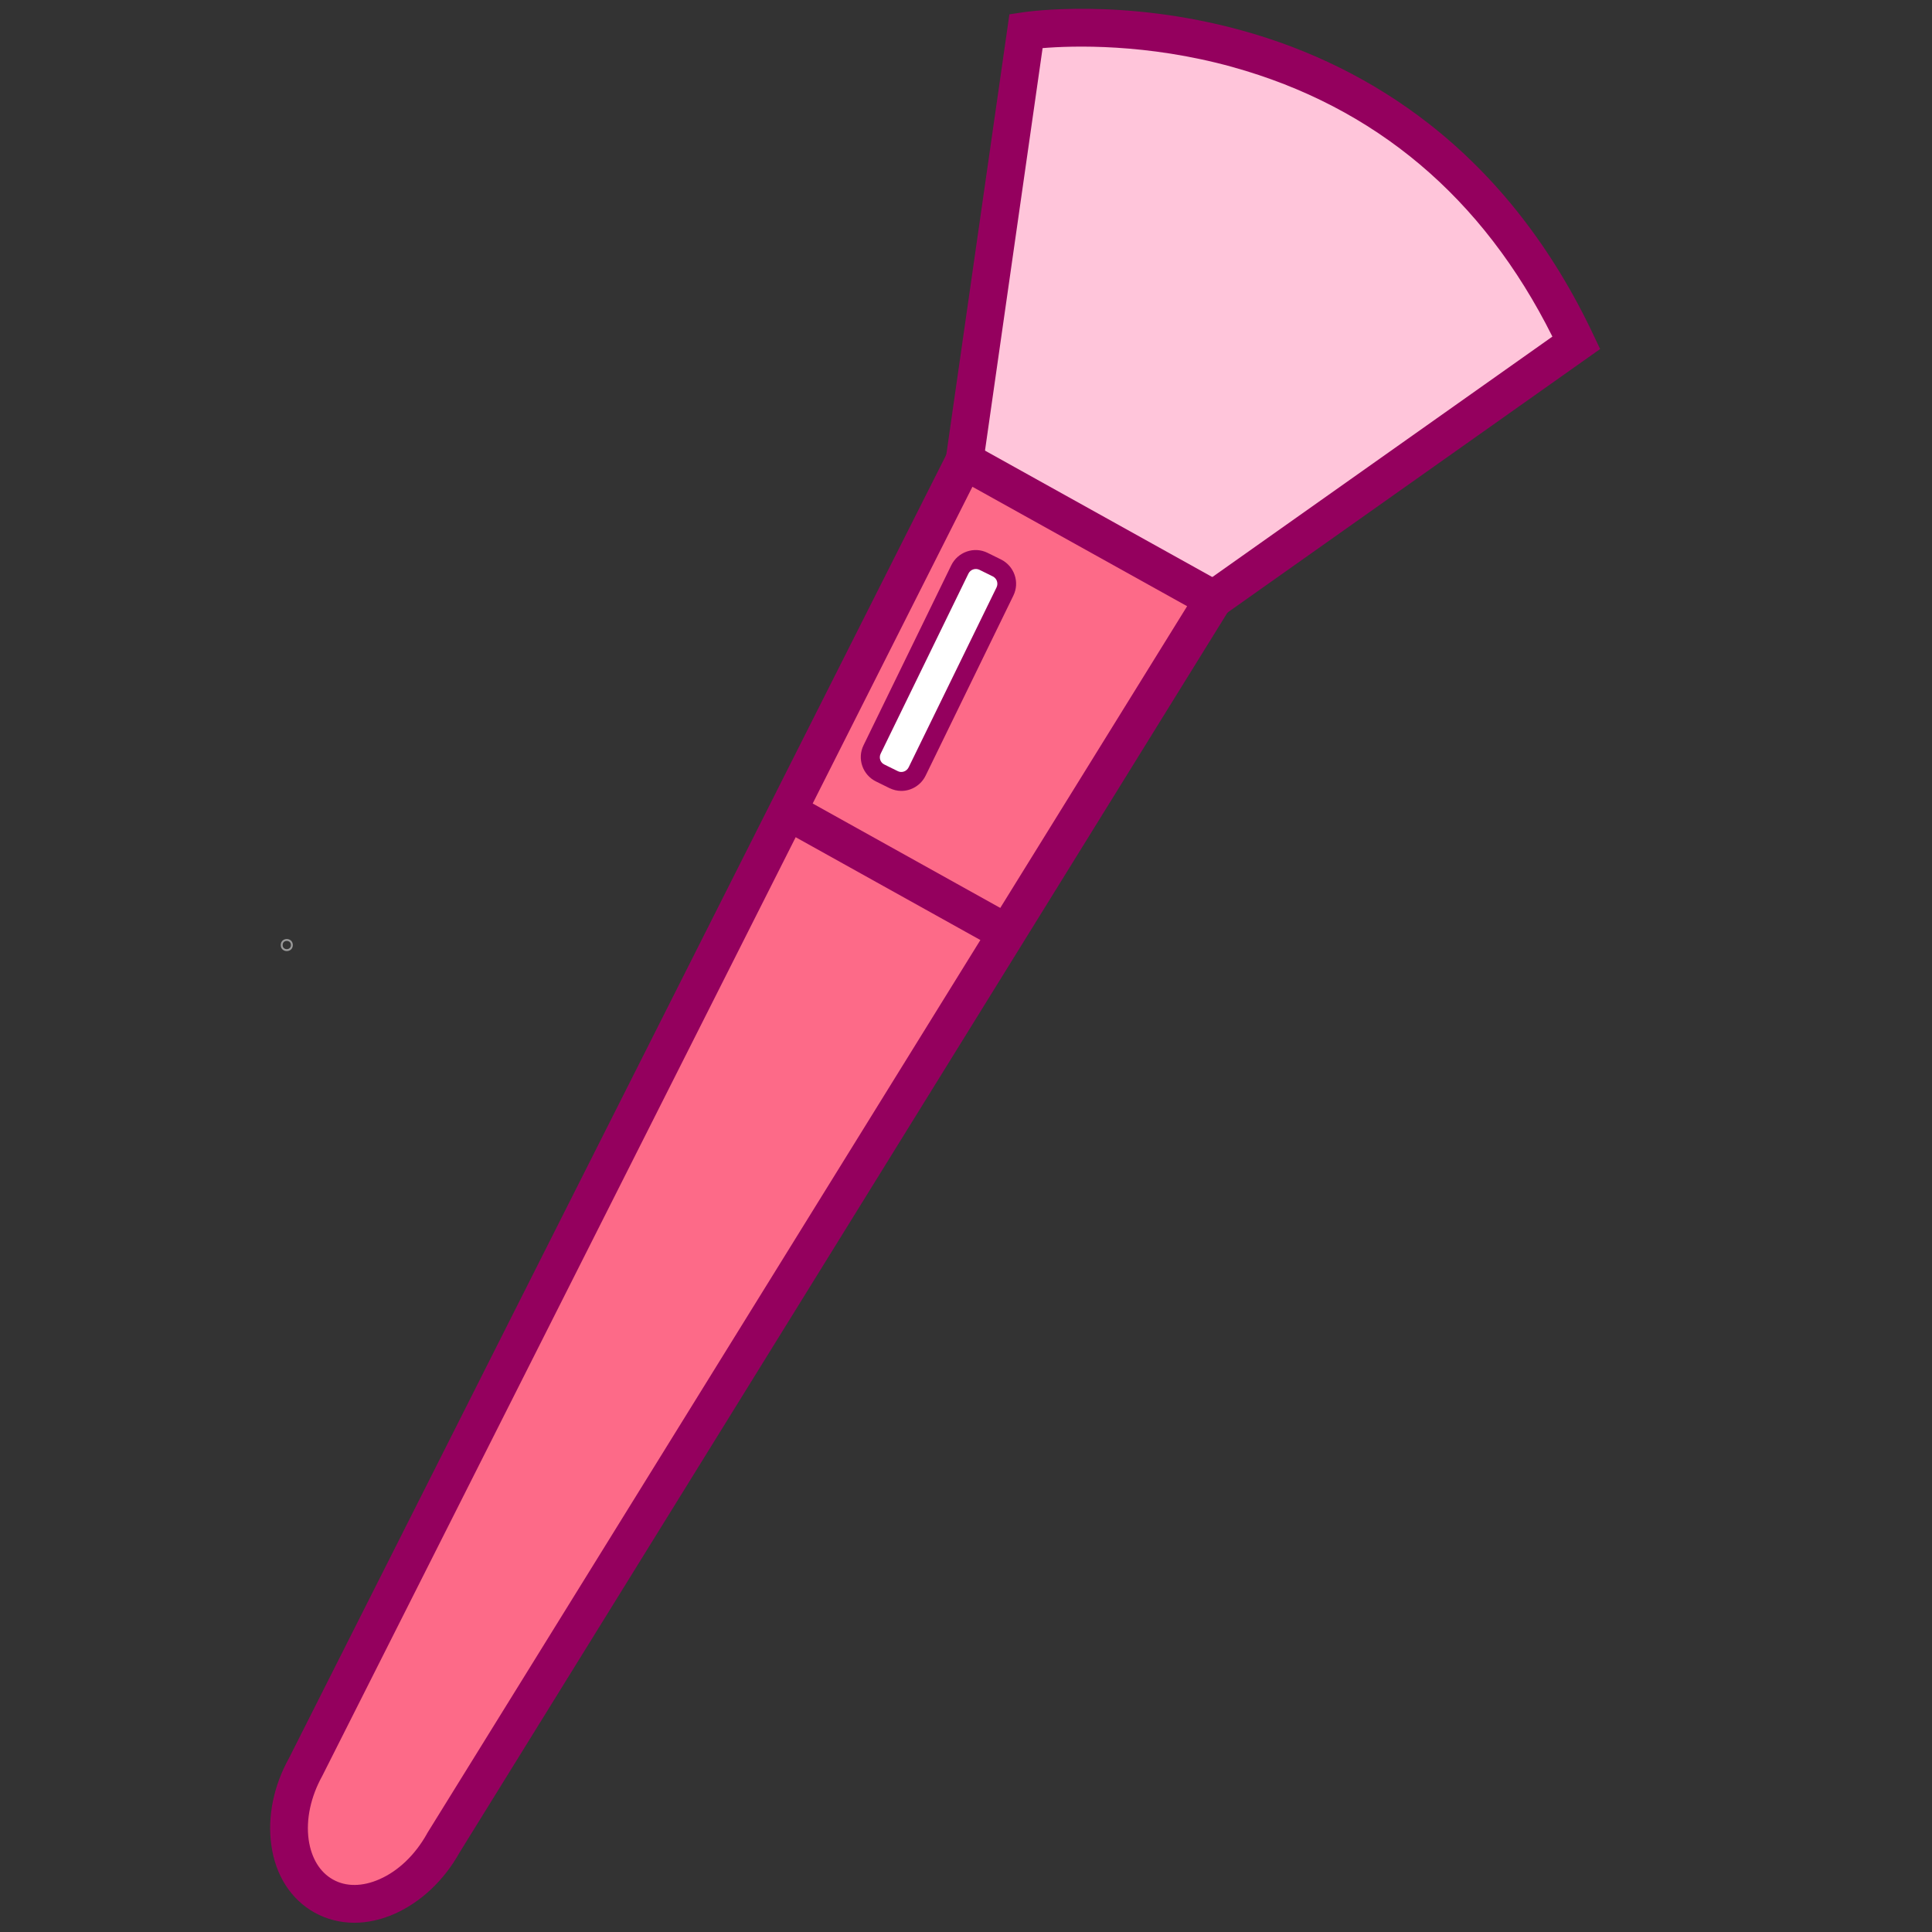 <svg class="svg-icon" style="width: 1em; height: 1em;vertical-align: middle;fill: currentColor;overflow: hidden;" viewBox="0 0 1024 1024" version="1.1" xmlns="http://www.w3.org/2000/svg"><rect x="0" y="0" width="1024" height="1024" fill="#333333" stroke="none"/><path d="M511.2 244.2l32.6-227.8S743.3-14 835.5 181.7l-192.3 136" fill="#FFC5DA" /><path d="M649 325.8l-11.6-16.3 185.4-131.1c-36.9-73.9-94-121.9-169.6-142.9-45.5-12.6-84.9-11.3-100.6-10l-31.5 220.1-19.8-2.8L535 7.6l7.3-1.1c2.1-0.3 52.7-7.7 115.4 9.5 36.9 10.1 70.4 26.8 99.4 49.4 36.3 28.3 65.7 66 87.4 112l3.6 7.6L649 325.8z" fill="#94005E" /><path d="M152 504.1c-1.6 0-3.2-1.1-3.2-3.2s1.6-3.2 3.2-3.2 3.2 1.1 3.2 3.2-1.6 3.2-3.2 3.2z m0-5.4c-1.1 0-2.2 0.7-2.2 2.2 0 2.9 4.4 2.9 4.4 0 0-1.5-1.1-2.2-2.2-2.2z" fill="#999999" /><path d="M171.7 1005c-20.1-11.2-24.4-41.8-9.6-68.5l349.1-692.3 132.1 73.5L234.9 977c-14.8 26.7-43.1 39.2-63.2 28" fill="#FD6A88" /><path d="M187.8 1019.1c-7.4 0-14.6-1.8-21.1-5.4-12.5-7-20.7-19.7-22.9-35.8-2.1-15 1.2-31.4 9.4-46.1l353.7-701.4L657.2 314 243.5 982c-8.2 14.7-20.4 26.1-34.2 32.3-7.2 3.2-14.5 4.8-21.5 4.8zM515.4 258L170.9 941.1l-0.1 0.2c-6.1 11-8.7 23-7.2 33.8 1.4 9.7 5.9 17.2 12.9 21.1 6.9 3.9 15.7 3.8 24.7-0.2 10-4.4 18.8-12.9 25-23.9l0.2-0.4 402.8-650.4L515.4 258z" fill="#94005E" /><path d="M417.5 430l116.1 64.6" fill="#FFC5DA" /><path d="M412.714 438.728l9.728-17.476 116.128 64.643-9.728 17.476z" fill="#94005E" /><path d="M466.5 409.7l7.1 3.5c4.6 2.3 10.2 0.3 12.5-4.3l46.5-95.4c2.3-4.6 0.3-10.2-4.3-12.5l-7.1-3.5c-4.6-2.3-10.2-0.3-12.5 4.3l-46.5 95.4c-2.2 4.7-0.3 10.3 4.3 12.5z" fill="#FFFFFF" /><path d="M477.7 419.2c-2.1 0-4.2-0.5-6.3-1.5l-7.1-3.5c-7.1-3.5-10.1-12.1-6.6-19.2l46.5-95.4c3.5-7.1 12.1-10.1 19.2-6.6l7.1 3.5c7.1 3.5 10.1 12.1 6.6 19.2l-46.5 95.4c-2.5 5.1-7.6 8.1-12.9 8.1z m-9-14l7.1 3.5c2.1 1.1 4.7 0.2 5.8-2l46.6-95.4c1-2.1 0.2-4.7-2-5.8l-7.1-3.5c-2.1-1-4.7-0.2-5.8 2l-46.5 95.4c-1.1 2.2-0.2 4.8 1.9 5.8z" fill="#94005E" /></svg>